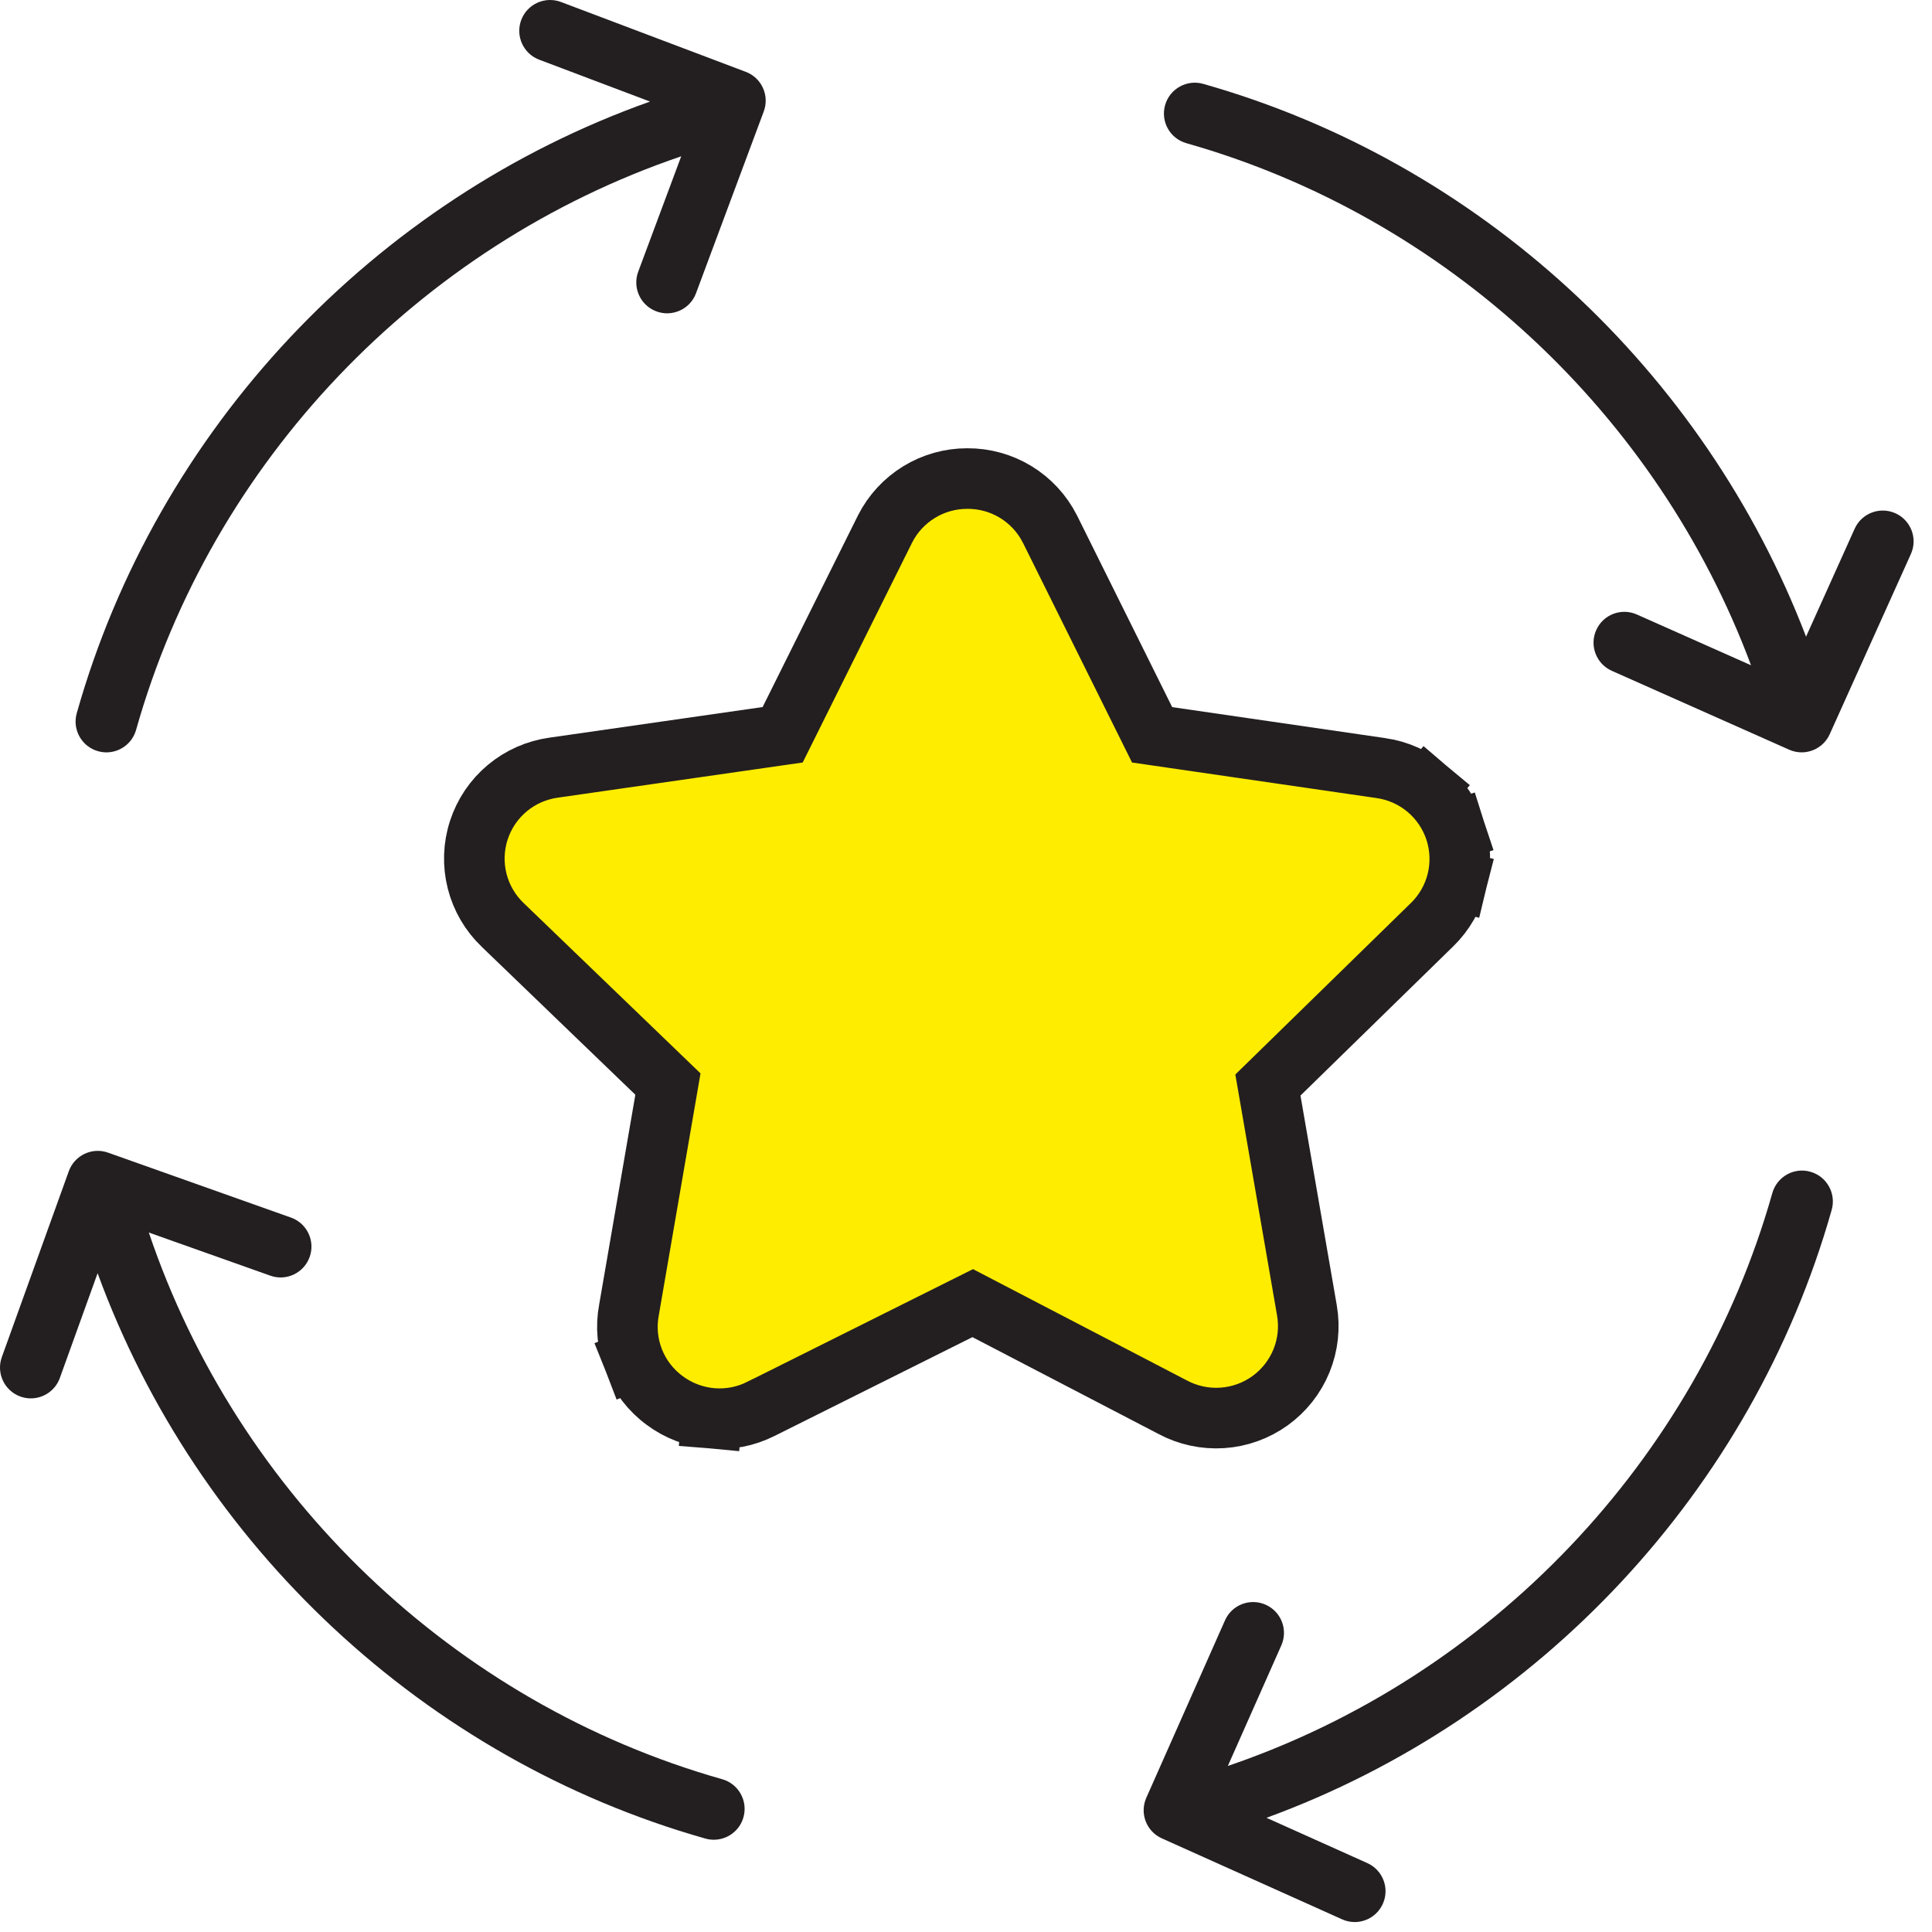 <?xml version="1.0" encoding="UTF-8"?> <svg xmlns="http://www.w3.org/2000/svg" width="94" height="94" viewBox="0 0 94 94" fill="none"> <path d="M4.77 36.549C4.906 36.587 5.043 36.606 5.178 36.606C5.832 36.606 6.434 36.174 6.621 35.513C10.303 22.463 20.369 11.947 33.144 7.605L31.052 13.219C30.763 13.995 31.158 14.859 31.934 15.149C32.107 15.213 32.284 15.244 32.458 15.244C33.066 15.244 33.639 14.871 33.864 14.267L37.16 5.422C37.448 4.648 37.057 3.787 36.285 3.495L27.295 0.097C26.519 -0.196 25.654 0.195 25.361 0.97C25.069 1.745 25.459 2.611 26.234 2.904L31.626 4.942C18.186 9.712 7.631 20.89 3.735 34.699C3.509 35.495 3.972 36.324 4.77 36.549Z" fill="#231F20"></path> <path d="M35.137 86.566C22.08 82.868 11.561 72.768 7.241 59.968L13.151 62.066C13.931 62.346 14.789 61.935 15.067 61.155C15.345 60.375 14.936 59.516 14.155 59.24L5.26 56.082C4.48 55.803 3.627 56.211 3.347 56.986L0.089 66.028C-0.192 66.807 0.213 67.668 0.992 67.948C1.16 68.009 1.331 68.037 1.5 68.037C2.114 68.037 2.691 67.657 2.911 67.046L4.749 61.946C9.589 75.191 20.663 85.586 34.32 89.454C34.457 89.493 34.594 89.511 34.73 89.511C35.384 89.511 35.985 89.08 36.172 88.42C36.398 87.621 35.934 86.791 35.137 86.566Z" fill="#231F20"></path> <path d="M88.084 57.011C87.29 56.782 86.458 57.248 86.232 58.047C82.547 71.076 72.494 81.578 59.74 85.921L62.342 80.055C62.678 79.297 62.336 78.412 61.579 78.076C60.817 77.739 59.934 78.082 59.6 78.84L55.773 87.469C55.438 88.224 55.776 89.108 56.53 89.445L65.298 93.383C65.497 93.474 65.706 93.516 65.911 93.516C66.483 93.516 67.03 93.186 67.28 92.629C67.62 91.874 67.282 90.986 66.526 90.647L61.62 88.444C74.864 83.602 85.256 72.526 89.12 58.864C89.345 58.066 88.881 57.237 88.084 57.011Z" fill="#231F20"></path> <path d="M92.221 24.973C91.464 24.633 90.577 24.97 90.238 25.724L87.872 30.977C82.916 18.027 71.984 7.888 58.54 4.08C57.745 3.855 56.914 4.317 56.687 5.115C56.461 5.912 56.924 6.741 57.721 6.967C70.369 10.548 80.636 20.138 85.195 32.368L79.641 29.898C78.882 29.561 77.997 29.902 77.662 30.659C77.325 31.416 77.666 32.302 78.423 32.639L87.048 36.475C87.246 36.563 87.453 36.605 87.656 36.605C88.228 36.605 88.774 36.276 89.024 35.721L92.972 26.957C93.313 26.202 92.976 25.313 92.221 24.973Z" fill="#231F20"></path> <path d="M45.962 57.08L37.383 61.38L38.971 52.202L38.975 52.178L38.978 52.153C39.048 51.654 38.995 51.145 38.824 50.671C38.656 50.203 38.379 49.782 38.016 49.444L31.399 43.051L40.587 41.692L40.601 41.69L40.614 41.688C41.104 41.606 41.567 41.409 41.965 41.113L41.119 39.977L41.965 41.113C42.361 40.818 42.681 40.433 42.899 39.99L47.066 31.667L51.233 39.989C51.233 39.99 51.234 39.991 51.235 39.993C51.459 40.444 51.79 40.835 52.198 41.131C52.608 41.428 53.083 41.62 53.583 41.693L53.584 41.693L62.767 43.017L56.154 49.407C56.153 49.408 56.152 49.409 56.152 49.409C55.786 49.76 55.512 50.195 55.353 50.676C55.193 51.158 55.154 51.672 55.238 52.173L55.239 52.179L56.806 61.249L48.812 57.087L48.803 57.083C48.363 56.857 47.874 56.74 47.379 56.74C46.887 56.74 46.401 56.856 45.962 57.08ZM70.808 40.415L69.52 40.833L70.808 40.415C70.55 39.621 70.075 38.916 69.437 38.378L68.488 39.505L69.437 38.378C68.799 37.84 68.024 37.492 67.198 37.372C67.198 37.372 67.198 37.372 67.197 37.372L56.055 35.752L51.087 25.746L51.087 25.746L51.082 25.737C50.706 24.994 50.13 24.37 49.418 23.936C48.709 23.505 47.894 23.279 47.064 23.284C46.237 23.282 45.425 23.509 44.719 23.941C44.011 24.374 43.437 24.996 43.062 25.737L43.062 25.737L43.058 25.745L38.08 35.75L26.943 37.349C26.112 37.463 25.329 37.807 24.684 38.345C24.038 38.883 23.557 39.594 23.297 40.394C23.036 41.194 23.008 42.052 23.214 42.868C23.42 43.682 23.851 44.422 24.459 45.002C24.46 45.003 24.461 45.004 24.462 45.005L32.498 52.744L30.603 63.732C30.447 64.554 30.527 65.404 30.833 66.183L32.176 65.655L30.833 66.183C31.14 66.965 31.663 67.643 32.34 68.14C33.006 68.636 33.797 68.937 34.624 69.009L34.752 67.541L34.624 69.009C35.453 69.081 36.285 68.921 37.027 68.546C37.029 68.546 37.03 68.545 37.031 68.544L47.327 63.403L57.056 68.466C57.794 68.861 58.627 69.041 59.462 68.987C60.301 68.933 61.107 68.644 61.79 68.154C62.472 67.663 63.003 66.99 63.321 66.212C63.639 65.434 63.731 64.583 63.587 63.755C63.587 63.755 63.587 63.755 63.587 63.755L61.689 52.792L69.669 44.996C69.67 44.996 69.671 44.995 69.672 44.994C70.269 44.413 70.693 43.677 70.894 42.868L69.463 42.513L70.894 42.868C71.095 42.059 71.065 41.209 70.808 40.415Z" fill="#FFED00" stroke="#231F20" stroke-width="2.948"></path> <path d="M47.052 27.846L53.732 39.066L66.353 42.021L57.86 51.91L58.98 64.957L47.052 59.849L35.123 64.957L36.243 51.91L27.751 42.021L40.372 39.066L47.052 27.846Z" fill="#FFED00"></path> </svg> 